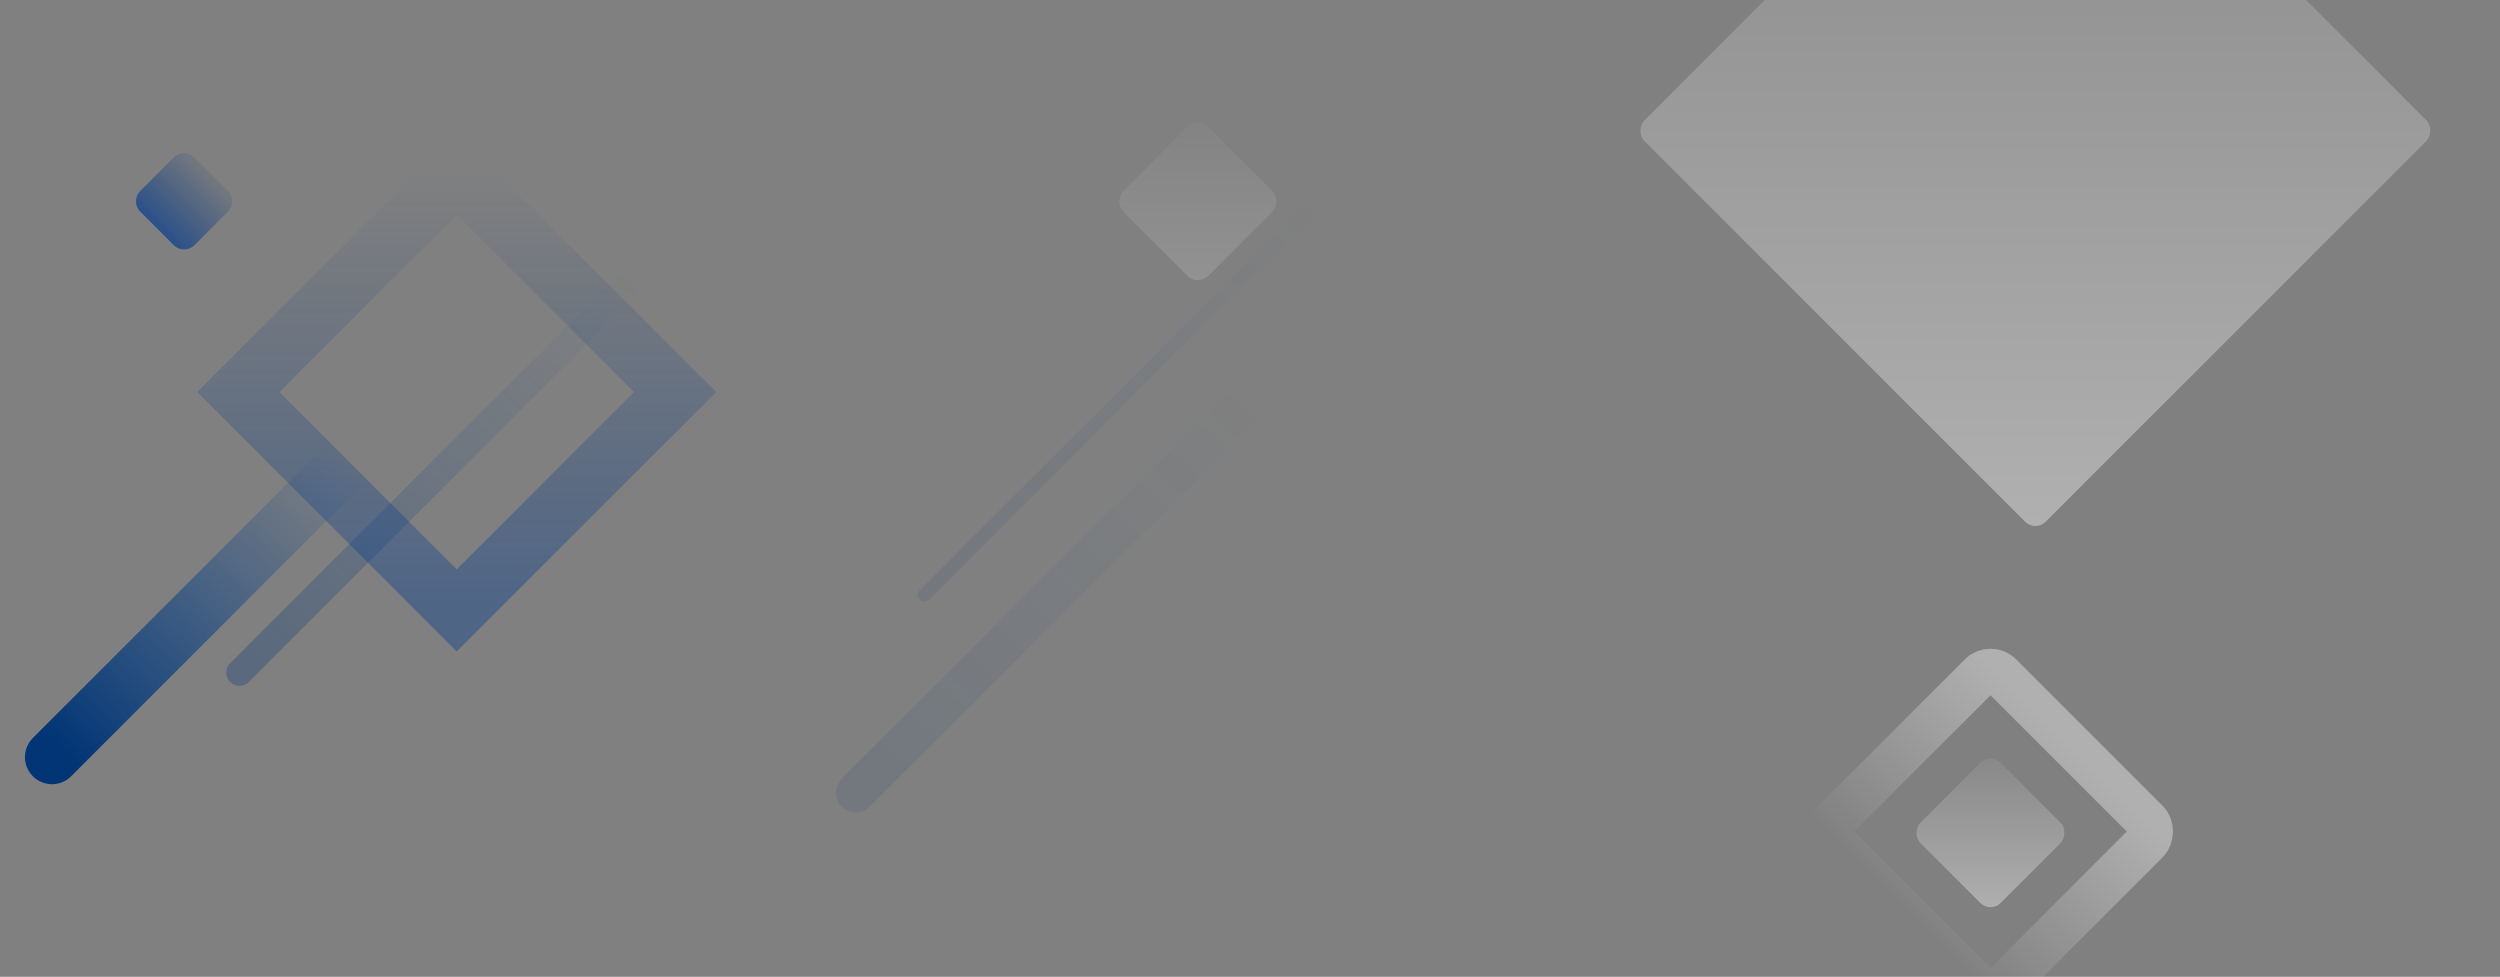 <?xml version="1.0" encoding="UTF-8" standalone="no"?>
<svg width="1894px" height="740px" viewBox="0 0 1894 740" version="1.1" xmlns="http://www.w3.org/2000/svg" xmlns:xlink="http://www.w3.org/1999/xlink">
    <rect x="0" y="0" width="1894" height="740" fill="#808080" stroke="none"/>
    <!-- Generator: Sketch 45.2 (43514) - http://www.bohemiancoding.com/sketch -->
    <title>bg-1200-5</title>
    <desc>Created with Sketch.</desc>
    <defs>
        <linearGradient x1="0%" y1="0%" x2="100%" y2="100%" id="linearGradient-1">
            <stop stop-color="#FFFFFF" stop-opacity="0.145" offset="0%"></stop>
            <stop stop-color="#FFFFFF" offset="100%"></stop>
        </linearGradient>
        <linearGradient x1="50%" y1="0%" x2="50%" y2="100%" id="linearGradient-2">
            <stop stop-color="#FFFFFF" offset="0%"></stop>
            <stop stop-color="#FFFFFF" stop-opacity="0" offset="100%"></stop>
        </linearGradient>
        <linearGradient x1="50%" y1="97.985%" x2="50%" y2="2.94902991e-15%" id="linearGradient-3">
            <stop stop-color="#003A91" offset="0%"></stop>
            <stop stop-color="#00317A" stop-opacity="0" offset="100%"></stop>
        </linearGradient>
        <linearGradient x1="16.069%" y1="83.931%" x2="85.355%" y2="14.645%" id="linearGradient-4">
            <stop stop-color="#003A91" offset="0%"></stop>
            <stop stop-color="#00317A" stop-opacity="0" offset="100%"></stop>
        </linearGradient>
        <linearGradient x1="100%" y1="0%" x2="6.821%" y2="100%" id="linearGradient-5">
            <stop stop-color="#0B4894" stop-opacity="0" offset="0%"></stop>
            <stop stop-color="#023575" offset="100%"></stop>
        </linearGradient>
    </defs>
    <g id="Home" stroke="none" stroke-width="1" fill="none" fill-rule="evenodd">
        <g id="bg-1200-5">
            <rect id="Rectangle-18" fill="url(#linearGradient-1)" opacity="0.147" transform="translate(907.5, 152.5) rotate(45) translate(-907.5, -152.5) " x="862" y="107" width="91" height="91" rx="11"></rect>
            <rect id="Rectangle-18-Copy-2" fill="url(#linearGradient-1)" opacity="0.381" transform="translate(1508, 631) rotate(45) translate(-1508, -631) " x="1465" y="588" width="86" height="86" rx="11"></rect>
            <rect id="Rectangle-18-Copy-4" fill="url(#linearGradient-1)" opacity="0.381" transform="translate(1542, 99) rotate(45) translate(-1542, -99) " x="1327" y="-116" width="430" height="430" rx="11"></rect>
            <rect id="Rectangle-18-Copy" stroke="url(#linearGradient-2)" stroke-width="33" opacity="0.381" transform="translate(1508, 630) rotate(45) translate(-1508, -630) " x="1418.5" y="540.5" width="179" height="179" rx="11"></rect>
            <path d="M346,131.557 L180.557,297 L346,462.443 L511.443,297 L346,131.557 Z" id="Rectangle-18-Copy-3" stroke="url(#linearGradient-3)" stroke-width="44" opacity="0.381"></path>
            <path d="M147.288,119.226 L172.774,144.712 C177.075,149.013 177.075,155.987 172.774,160.288 L147.288,185.774 C142.987,190.075 136.013,190.075 131.712,185.774 L106.226,160.288 C101.925,155.987 101.925,149.013 106.226,144.712 L131.712,119.226 C136.013,114.925 142.987,114.925 147.288,119.226 Z" id="Rectangle-18-Copy-5" fill="url(#linearGradient-4)" opacity="0.743"></path>
            <path d="M39.395,573.605 L262.001,350.999" id="Line-6" stroke="url(#linearGradient-5)" stroke-width="41" stroke-linecap="round"></path>
            <path d="M181.395,509.605 L479.542,211.458" id="Line-6-Copy" stroke="url(#linearGradient-5)" stroke-width="20" opacity="0.307" stroke-linecap="round"></path>
            <path d="M700.395,450.605 L998.542,152.458" id="Line-6-Copy-2" stroke="url(#linearGradient-5)" stroke-width="10" opacity="0.103" stroke-linecap="round"></path>
            <path d="M648.395,600.605 L946.542,302.458" id="Line-6-Copy-3" stroke="url(#linearGradient-5)" stroke-width="30" opacity="0.103" stroke-linecap="round"></path>
        </g>
    </g>
</svg>